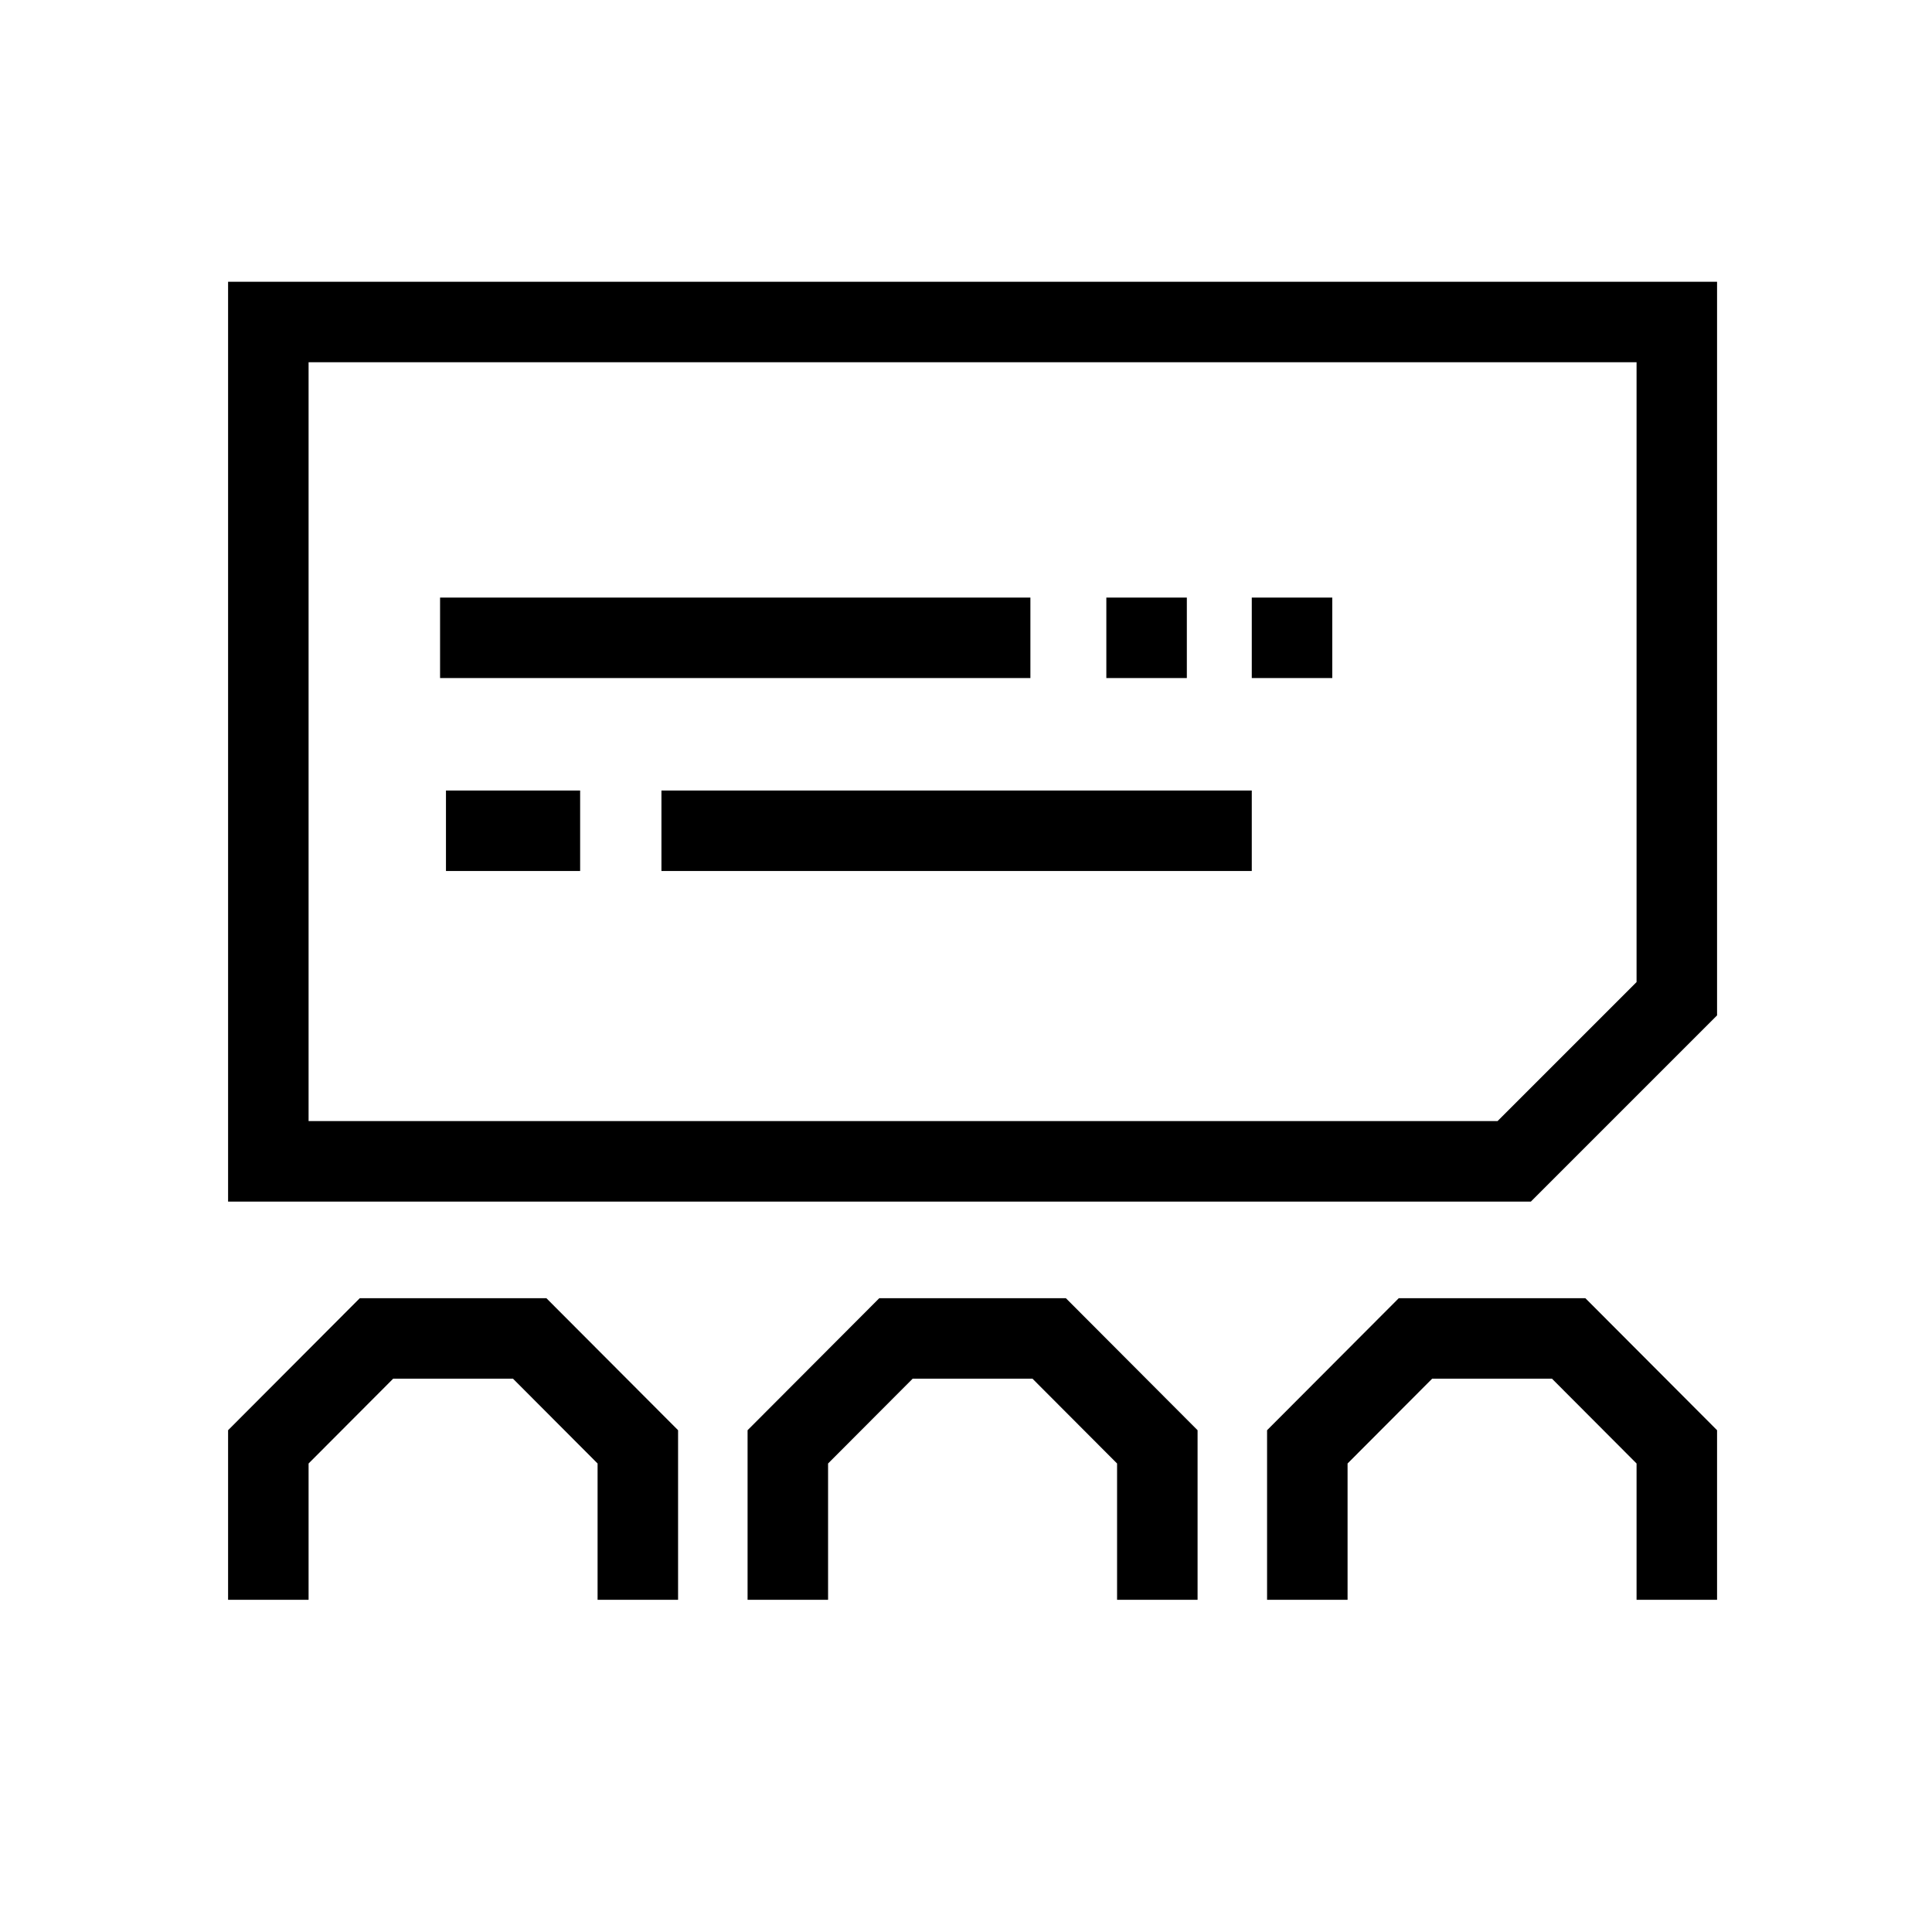 <svg width="72" height="72" viewBox="0 0 72 72" fill="none" xmlns="http://www.w3.org/2000/svg">
<path fill-rule="evenodd" clip-rule="evenodd" d="M8.5 10.5H63.99V37.841L57.051 44.78H8.5V10.5ZM11.5 13.5V41.78H55.809L60.99 36.599V13.5H11.5ZM13.408 48.38H20.362L25.27 53.3V59.62H22.27V54.54L19.118 51.38H14.652L11.5 54.54V59.62H8.5V53.3L13.408 48.38ZM32.768 48.38H39.722L44.63 53.3V59.62H41.63V54.54L38.478 51.38H34.012L30.86 54.54V59.62H27.86V53.3L32.768 48.38ZM59.082 48.38H52.128L47.22 53.3V59.62H50.22V54.54L53.372 51.38H57.838L60.99 54.54V59.62H63.99V53.3L59.082 48.38ZM16.4 25.27H38.4V22.27H16.4V25.27ZM46.65 32.46H24.65V29.46H46.65V32.46ZM41.23 22.27H44.23V25.27H41.23V22.27ZM21.62 29.46H16.62V32.46H21.62V29.46ZM46.65 22.27H49.65V25.27H46.65V22.27Z" fill="black"/>
</svg>
